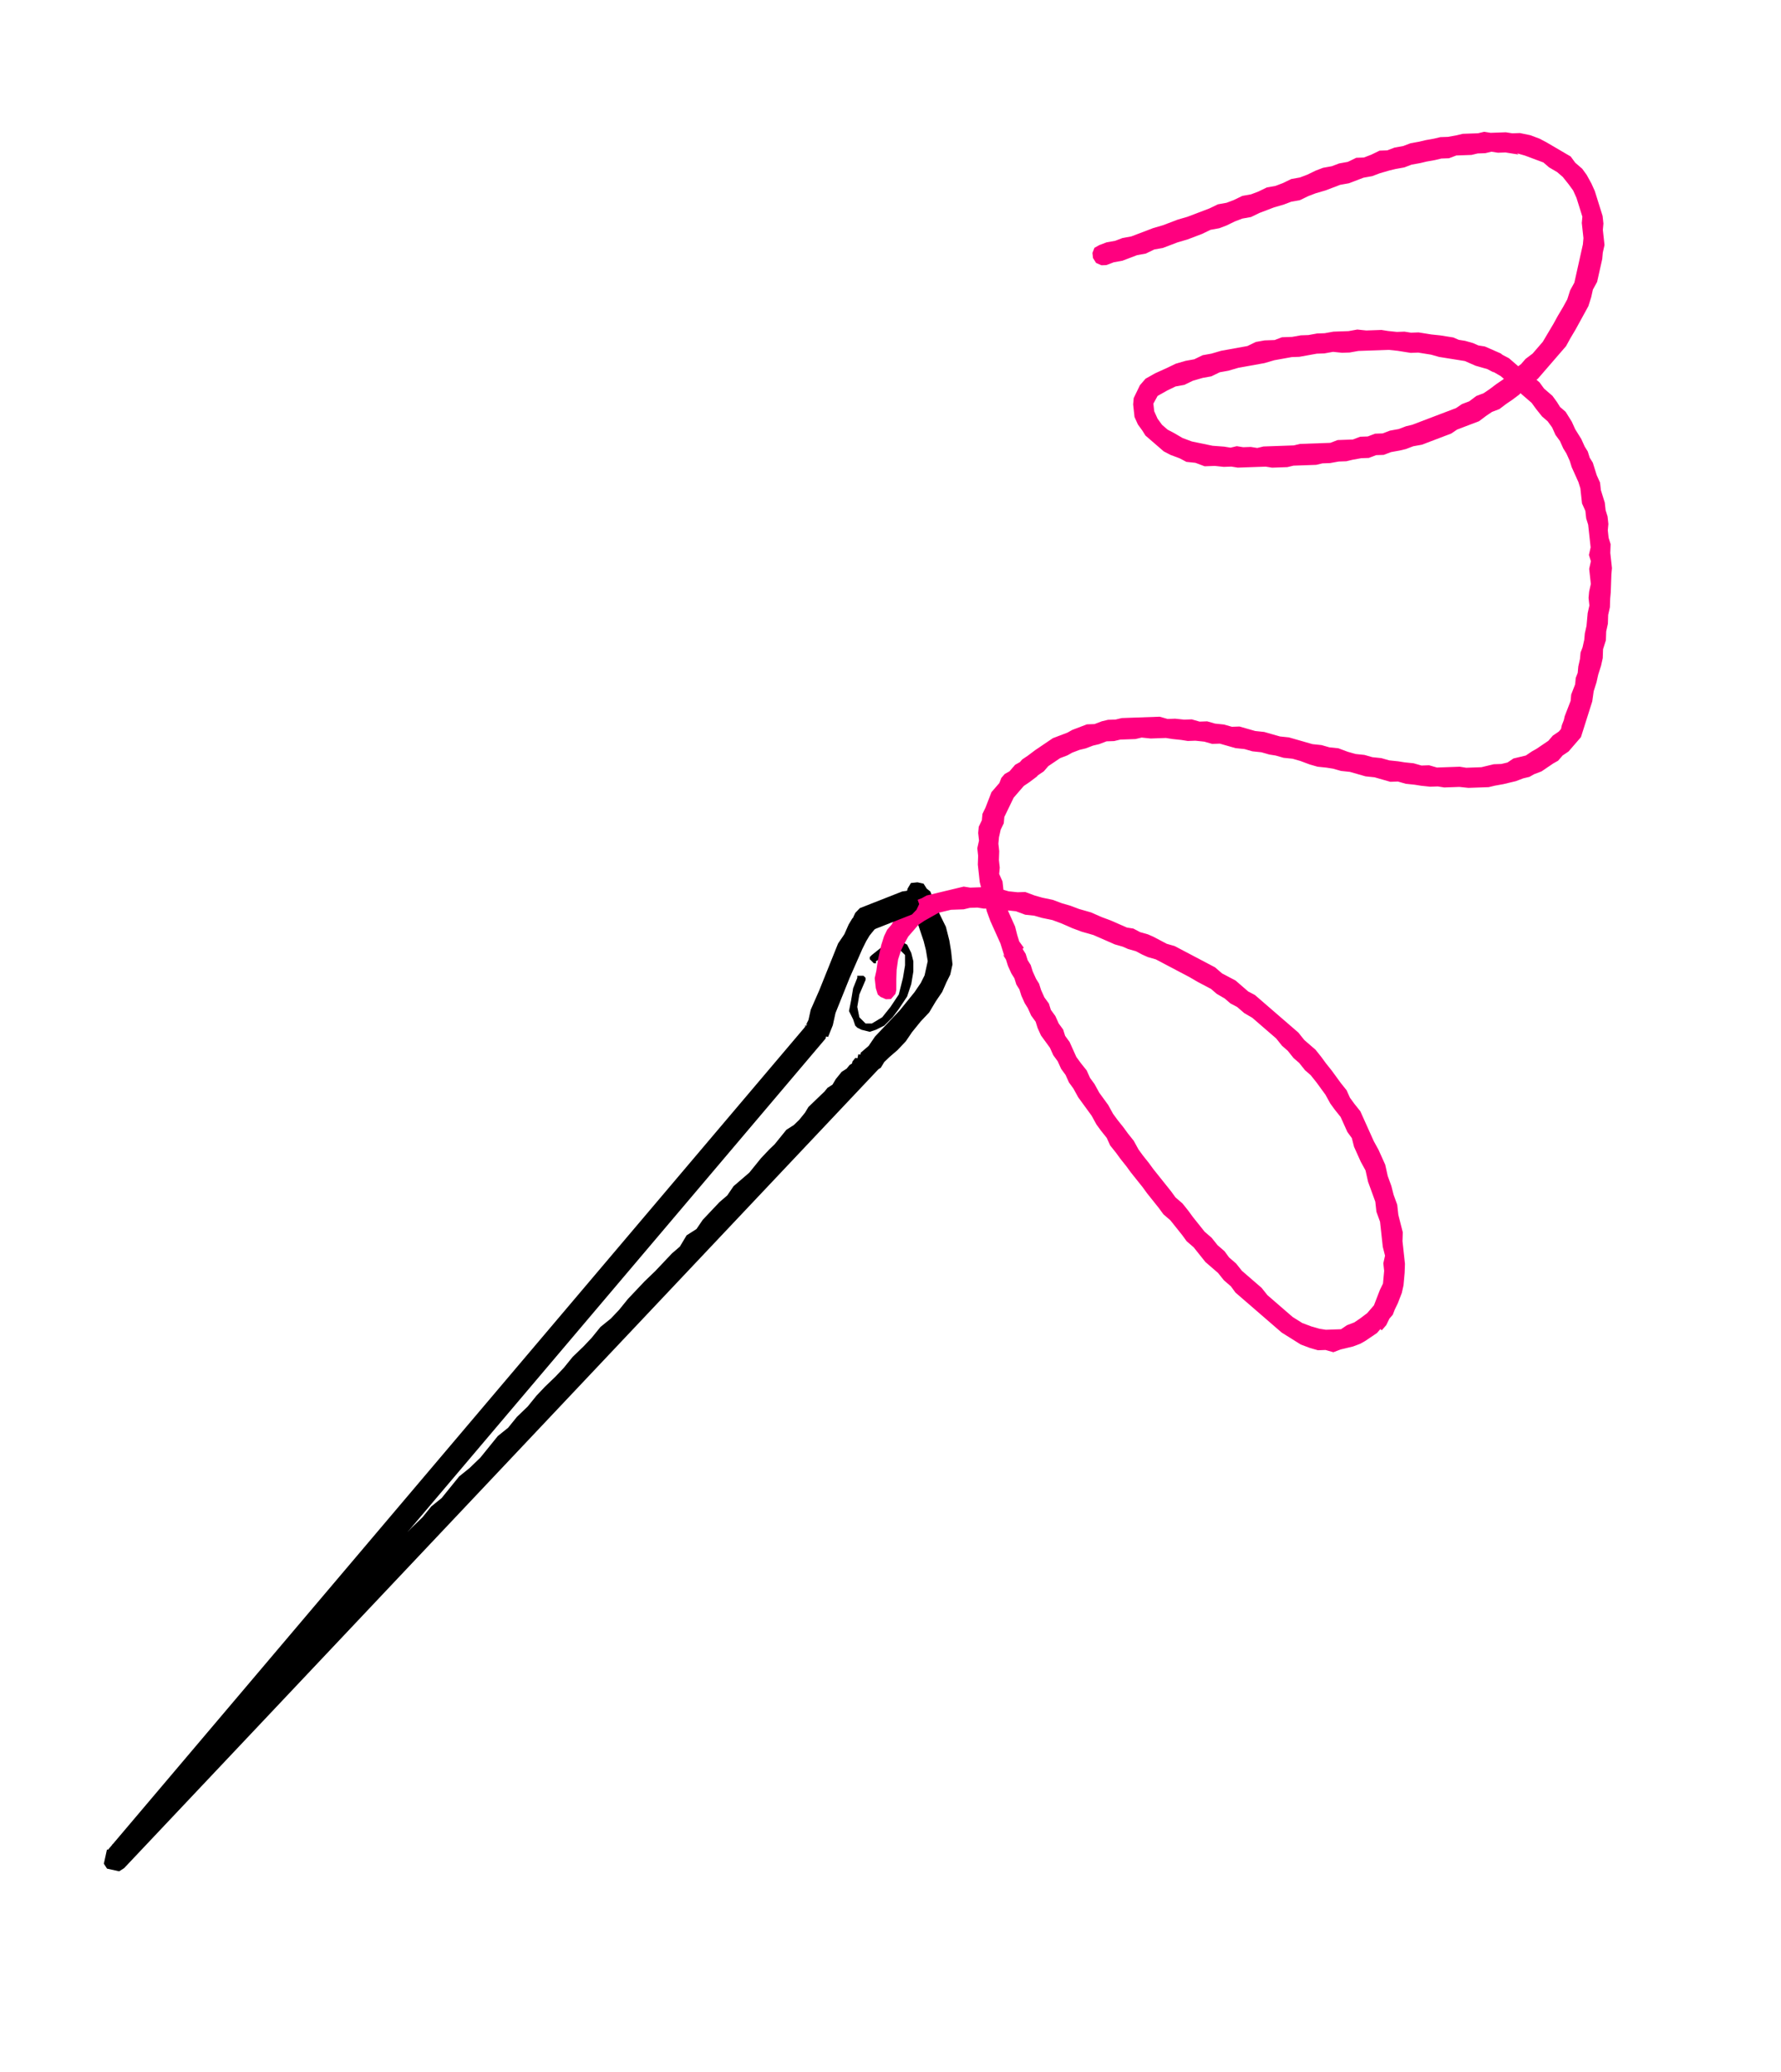 <?xml version="1.0"?><svg width="858" height="998" xmlns="http://www.w3.org/2000/svg">
 <title>needle</title>
 <g>
  <title>Layer 1</title>
  <path id="svg_3" fill="#000" d="m153,921l2,-2l2,-4l1,-3l1,-5l2,-5l1,-6l1,-6l1,-6l1,-6l1,-5l1,-5l0,-5l1,-4l0,0l0,1l-1,1l244,-462l0,-3l0,-3l-2,-2l-3,0l-3,0l-2,2l-272,454l-1,1l-1,3l-2,3l-3,4l-3,5l-2,5l-3,6l-3,5l-2,6l-2,5l-1,5l-1,4l0,5l2,6l2,5l3,6l4,5l3,4l2,3l2,3l2,1l2,2l3,0l3,-1l1,-3l0,-3l-1,-3l-3,-3l-3,-4l-3,-5l-3,-5l-2,-4l-2,-5l0,-4l0,-3l1,-4l2,-5l2,-4l3,-6l3,-5l3,-5l3,-5l2,-5l3,-4l0,-1l1,0l0,0l0,-2l1,0l1,-2l0,-1l1,-1l1,-2l2,-2l1,-2l1,-2l1,-3l2,-2l1,-2l2,-3l2,-3l2,-3l1,-3l2,-4l2,-3l3,-3l2,-4l2,-4l2,-3l3,-5l2,-4l2,-4l3,-4l3,-4l2,-5l3,-4l3,-5l3,-5l2,-5l4,-4l2,-6l3,-4l3,-5l3,-5l4,-6l3,-5l3,-5l3,-6l3,-5l4,-5l3,-6l3,-5l4,-6l3,-6l3,-5l4,-6l3,-5l3,-6l4,-6l3,-6l4,-5l3,-6l3,-6l4,-6l4,-5l3,-6l3,-6l4,-5l3,-6l4,-6l3,-5l3,-6l3,-5l4,-6c1,-1.667 2,-3.333 3,-5l3,-6l3,-5l4,-5l3,-6l3,-5l3,-5l3,-5l3,-5l3,-6l3,-4l3,-5l3,-5l3,-5l3,-4l2,-5l3,-4l3,-5l2,-4l3,-4l2,-4l2,-4l3,-4l2,-4l2,-3l2,-4l2,-3l2,-3l2,-4l2,-3l2,-3l1,-2l2,-3l1,-2l1,-3c0.667,-0.667 1.333,-1.333 2,-2l1,-2l1,-2l1,-1l1,-2l1,-1l1,-1l0,-1l1,-1l0,-1l1,0l0,-1l0,0l-2,2l-3,1l-3,-1l-2,-2l-1,-3l1,-2l-244,462l0,0l0,1l-1,0l-1,6l0,6l-1,6l-1,6l-1,6l-1,5l-1,5l-1,5l-1,4l-1,3l-1,2l-1,2l-1,2l0,3l1,3l3,1l3,0l2,-1z" transform="rotate(-167.567 258 665)"/>
  <path id="svg_4" fill="#000" d="m422,463l5,-3l3,-2l3,0l1,0l1,1l1,1l0,5l-1,6l-2,8l-4,6l-4,5l-5,3l-3,0l-1,-1l-1,-1l-1,-1l-1,-5l1,-6l3,-7l0,-1l-1,-1l-1,0l0,0l-2,0l0,1l-2,5l-1,6l-1,5l2,4l1,3l1,1l2,1l4,1l3,-1l4,-2l4,-4l3,-4l4,-6l2,-6l1,-6l0,-5l-1,-4l-1,-2l-1,-2l-2,-1l-5,0l-5,2l-5,4l-1,1l0,1l1,1l1,1l1,0l0,-1z"/>
  <path id="svg_5" fill="#ff007f" d="m568.567,537.57l-3.319,-1.787l-3.319,-2.68l-3.319,-1.787l-3.319,-1.787l-3.319,-2.68l-4.149,-1.787l-3.319,-2.68l-3.319,-1.787l-3.319,-1.787l-4.149,-2.68l-3.319,-1.787l-3.319,-1.787l-4.149,-1.787l-3.319,-2.68l-3.319,-1.787l-4.149,-1.787l-3.319,-1.787l-3.319,-2.68l-4.149,-1.787l-3.319,-1.787l-3.319,-1.787l-4.149,-2.68l-3.319,-1.787l-3.319,-2.68l-4.149,-1.787l-3.319,-1.787l-4.149,-2.68l-3.319,-1.787l-3.319,-1.787l-3.319,-2.68l-3.319,-1.787l-3.319,-1.787l-3.319,-2.68l-3.319,-1.787l-4.149,-2.68l-2.49,-1.787l-3.319,-2.68l-3.319,-1.787l-3.319,-2.68l-2.49,-1.787l-3.319,-2.68l-2.49,-1.787l-2.49,-2.68l-3.319,-1.787l-2.49,-2.68l-2.49,-2.68l-2.49,-1.787l-2.49,-2.68l-2.49,-1.787l-1.66,-2.68l-2.49,-2.68l-1.66,-2.68l-1.66,-2.68l0,0.893l0,0l0,0l-1.66,-3.574l-1.66,-4.467l-1.66,-4.467l0,-3.574l-0.83,-4.467l0,-3.573l0.83,-4.467l0.83,-3.574l1.66,-3.573l1.66,-2.68l1.66,-2.68l1.66,-2.68l2.49,-1.787l2.49,-2.68l2.49,-2.68l2.49,-1.787l3.319,-1.787l3.319,-1.787l3.319,-1.787l3.319,-1.787l3.319,-1.787l4.149,-0.893l4.149,-1.787l4.149,-0.893l4.979,-0.893l4.149,-0.893l4.979,-0.893l4.979,-0.893l0,0l-0.83,0l4.149,0l4.149,0l4.149,0.893l3.319,0l4.149,0.893l3.32,0l4.149,0.893l3.319,0.893l4.149,0.893l3.319,0.893l3.319,1.787l4.149,0.893l3.319,1.787l3.319,0.893l3.319,1.787l3.319,1.787l3.319,1.787l3.319,1.787l3.319,1.787l3.319,1.787l2.49,1.787l3.319,1.787l3.319,2.68l3.319,1.787l2.49,2.68l3.319,1.787l2.49,2.68l3.319,1.787l2.49,2.68l2.49,2.68l3.319,1.787l2.49,2.68l2.49,2.68l2.49,2.68l2.49,2.68l2.49,1.787l2.49,2.68l2.49,2.68l2.49,2.68l2.49,2.68l2.49,1.787l1.66,2.68l2.49,2.68l1.66,2.68l2.49,1.787l1.66,2.68l3.319,4.467l2.49,4.467l2.49,4.467l1.66,4.467l0.83,4.467l0.83,3.573l0,3.574l-0.83,3.573l-1.66,3.574l0.83,0l0,-0.893l-3.319,3.574l-4.149,0.893l-4.979,-1.787l-4.149,-1.787l-3.319,-2.68l-4.149,-1.787l-4.149,-2.68l-3.319,-2.68l-4.149,-1.787l-3.319,-2.68l-4.149,-2.68l-3.319,-2.68l-3.319,-2.68l-3.319,-2.68l-4.149,-2.68l-3.319,-2.68l-3.319,-2.68l-2.49,-2.68l-3.319,-2.68l-3.319,-2.68l-2.49,-2.68l-3.319,-2.68l-2.49,-3.573l-2.49,-2.68l-3.319,-2.68l-2.49,-2.68l-2.49,-2.68l-2.49,-2.68l-2.49,-2.68l-2.49,-3.573l-1.66,-2.68l-1.66,-2.68l-2.49,-2.68l-1.66,-2.68l-1.66,-2.68l-1.66,-3.573l-1.66,-2.68l-1.66,-2.68l-1.66,-2.68l-1.66,-2.68l-0.83,-2.68l-0.83,-2.68l-1.66,-3.573l-0.83,-1.787l-0.83,-3.573l0,0.893l0,0l-0.83,-4.467l0,-3.573l0,-4.467l0,-3.574l0,-4.467l0,-3.574l0.83,-3.574l0.83,-4.467l0,-3.574l0.83,-3.573l1.66,-3.574l0.83,-3.573l1.66,-3.574l0.83,-2.68l1.66,-3.574l1.66,-2.68l1.66,-3.573l1.66,-3.574l1.66,-2.68l2.49,-2.68l2.49,-2.68l1.66,-3.574l2.49,-2.68l1.66,-2.68l2.49,-2.68l2.49,-2.68l2.49,-2.68l3.319,-1.787l1.66,-2.68l3.319,-1.787l2.49,-2.68l2.49,-2.68l3.319,-1.787l2.49,-1.787l2.49,-2.68l3.319,-1.787l2.49,-1.787l2.49,-1.787l3.319,-1.787l2.49,-1.787l3.319,-1.787l2.49,-0.893l2.49,-1.787l3.319,-1.787l2.49,-1.787l2.49,-0.893l2.49,-1.787l2.49,-0.893l2.49,-0.893l2.49,-1.787l2.49,-0.893l2.49,-0.893l2.49,-0.893l1.66,-0.893l2.49,-0.893l1.66,-0.893l0,0l-0.83,0l-0.83,0l3.319,0l3.319,0.893l3.319,0l3.319,0.893l3.319,0.893l2.49,0.893l3.319,0.893l2.49,1.787l2.49,1.787l3.319,0.893l2.49,1.787l2.49,2.68l2.49,1.787l2.49,1.787l2.49,2.68l2.49,2.68l1.66,2.68l2.49,2.68l2.49,2.68l2.49,2.68l1.66,3.574l2.49,2.68l1.66,3.574l2.49,3.573l1.66,2.68l2.49,3.573l1.66,3.574l2.49,3.573l1.66,3.574l2.49,3.574l1.66,3.573l1.66,4.467l2.49,3.573l1.66,3.574l2.49,3.574l1.66,3.573l1.66,3.574l1.66,3.573l2.49,3.574l1.66,3.573l1.66,3.574l2.49,3.574l1.66,3.573l1.66,3.574l2.49,2.68l1.66,3.574l2.49,3.573l1.66,3.574l2.49,2.68l1.66,3.574l2.49,2.68l2.49,3.574l2.49,2.68l1.66,3.574l2.49,2.68l2.49,2.68l2.49,2.68l2.49,2.68l2.49,2.68l2.49,1.787l2.49,2.68l2.49,1.787l3.319,1.787l2.49,2.68l3.319,1.787l3.319,1.787l2.49,0.893l3.319,1.787l3.319,1.787l3.319,0.893l3.319,0.893l3.319,0.893l4.149,0.893l3.319,0.893l0,0l-0.83,0l2.49,0l2.49,0.893l1.66,0l2.49,0l2.49,0.893l2.49,0l2.49,-0.893l2.49,0l3.319,0l2.49,-0.893l2.49,-0.893l2.49,-0.893l3.319,-0.893l2.49,-1.787l3.319,-0.893l2.49,-1.787l2.49,-2.68l3.319,-1.787l2.49,-2.68l3.319,-2.68l2.49,-2.68l3.319,-3.574l2.49,-3.573l2.49,-3.574l3.319,-4.467l2.49,-4.467l2.49,-5.36l2.49,-5.36l3.319,-5.36l0,0.893l0,0l0.83,-2.68l1.66,-2.68l1.66,-3.573l0.83,-2.68l1.66,-2.68l0.83,-2.68l1.66,-2.68l1.66,-3.574l0.83,-2.68l1.66,-3.574l0.83,-3.573l1.66,-2.68l1.66,-3.573l0.83,-3.574l0.83,-3.573l1.66,-3.574l0.83,-3.574l1.66,-3.573l0.83,-3.574l1.66,-3.573l0.83,-3.574l1.66,-4.467l0.83,-3.573l0.83,-3.574l0.83,-3.573l1.66,-4.467l0.83,-3.574l0.83,-4.467l1.66,-3.574l0.83,-4.467l0.83,-3.573l0.83,-4.467l0.83,-3.574l0.83,-4.467l0.83,-4.467l0.83,-3.574l0.83,-4.467l0.83,-4.467l0.83,-3.573l0,-4.467l0.83,-4.467l0.83,-4.467l0.83,-3.574l0,-4.467l0.83,-4.467l0.83,-4.467l0,-3.574l0,-4.467l0.83,-4.467l0,-4.467l0.83,-3.574l0,-4.467l0,-4.467l0,-3.574l0,-4.467l0,-4.467l0,-3.574l0,-4.467l0,0l0,0l-0.83,-5.36l-0.83,-5.36l-1.66,-4.467l-1.66,-3.574l-2.49,-2.68l-1.66,-3.574l-3.319,-1.787l-2.49,-1.787l-2.49,-1.787l-3.319,-1.787l-2.49,-0.893l-3.319,-0.893l-3.319,-0.893l-2.49,0l0,-0.893l-0.83,0l0,0l-2.49,0l-3.319,0.893l-2.49,0l-2.49,0.893l-3.319,0.893l-2.49,0.893l-2.49,0.893l-3.319,1.787l-2.49,1.787l-2.49,1.787l-3.319,2.68l-2.49,2.68l-2.49,2.68l-2.49,2.68l-3.319,2.68l-2.49,3.574l-2.49,3.574l-3.319,3.574l-2.49,4.467l-2.49,3.574l-2.49,4.467l-3.319,4.467l-1.66,3.574l-1.66,3.574l-1.66,4.467l-1.66,3.574l-1.66,3.574l-1.66,3.574l-1.66,3.574l-0.83,4.467l-0.83,3.574l-1.66,3.574l-0.83,4.467l-0.83,3.574l-0.83,3.574l-0.83,4.467l-0.83,3.574l-0.83,4.467l0,3.574l0,3.574l-0.83,4.467l0,3.574l0,4.467l0,3.574l0,4.467l0,3.574l0,3.573l0,4.467l0.83,3.574l0,3.573l0,4.467l0.83,3.574l0.83,3.573l0,4.467l0.83,3.574l0.83,3.573l0.83,3.573l0.83,3.574l0.83,3.574l0.83,3.573l1.66,3.574l0.83,3.574l0.83,3.573l0.83,2.68l1.66,3.573l0.83,3.574l1.66,2.68l0.83,2.68l0,0l0,0l0,0l1.66,5.36l1.66,4.467l1.66,5.36l2.49,5.36l1.66,4.467l1.66,3.573l1.66,4.467l2.49,4.467l1.66,3.573l1.66,4.467l2.49,2.68l2.49,3.573l1.66,3.574l2.49,3.574l1.66,2.68l2.49,2.68l2.49,2.68l1.66,2.68l2.49,1.787l2.49,1.787l2.49,1.787l2.49,1.787l2.49,1.787l2.49,1.787l2.49,0.893l1.66,0.893l2.49,0.893l4.149,0.893l3.319,0.893l3.319,0l4.149,-0.893l3.319,0l3.319,-0.893l4.149,-1.787l3.319,-1.787l3.319,-1.787l4.149,-2.68l3.319,-1.787l3.319,-3.573l1.66,-2.68l0,-1.787l-0.83,-2.68l-1.66,-1.787l-3.319,0l-1.66,0.893l-4.149,3.573l-3.319,2.68l-4.149,2.68l-4.149,1.787l-3.319,0.893l-4.149,0.893l-3.319,0l-4.149,0l-3.319,-0.893l-2.49,-0.893l-2.49,-0.893l-2.49,-0.893l-2.49,-1.787l-2.49,-1.787l-1.66,-1.787l-2.49,-2.68l-2.49,-1.787l-2.49,-2.68l-1.66,-2.68l-2.49,-2.68l-2.49,-3.573l-1.66,-2.68l-2.49,-3.573l-1.66,-4.467l-2.49,-3.574l-1.66,-3.573l-2.49,-4.467l-1.66,-4.467l-1.66,-5.36l-1.66,-4.467l-2.49,-5.36l-1.66,-5.36l-1.66,-5.36l0,0l0,0l-1.66,-3.573l-0.83,-2.68l-1.66,-3.573l-0.83,-3.573l-0.83,-2.68l-1.66,-3.573l-0.83,-3.574l-0.83,-3.574l-0.83,-3.573l-0.83,-3.573l-0.83,-3.574l-0.83,-4.467l-0.83,-3.573l-0.83,-3.574l0,-3.574l-0.83,-4.467l0,-3.574l-0.83,-3.574l0,-4.467l-0.83,-4.467l0,-3.573l0,-3.574l0,-4.467l0,-3.574l0.83,-4.467l0,-3.574l0.83,-4.467l0,-3.574l0.83,-4.467l0,-3.574l0.83,-4.467l0.83,-3.574l0.83,-3.574l1.66,-4.467l0.83,-3.574l0.83,-4.467l1.66,-3.574l1.66,-3.574l0.83,-3.574l2.49,-3.574l1.66,-3.574l1.66,-3.574l1.66,-4.467l3.319,-4.467l2.49,-4.467l2.49,-4.467l3.319,-3.574l2.49,-4.467l2.49,-2.68l3.319,-3.574l2.49,-2.68l2.49,-3.574l3.319,-1.787l2.49,-2.68l2.49,-1.787l2.49,-1.787l3.319,-0.893l2.49,-0.893l2.49,-0.893l2.49,-0.893l3.319,0l2.49,0l-0.83,0l0,0l0,0l4.149,0.893l3.319,0.893l3.319,1.787l3.319,0.893l2.49,2.68l2.49,2.68l1.66,2.68l1.66,3.574l1.66,4.467l0.83,5.36l0,-0.893l0,4.467l0,3.574l0,4.467l0,4.467l-0.83,4.467l0,3.574l0,4.467l0,4.467l-0.83,4.467l0,4.467l-0.83,3.574l0,4.467l-0.83,4.467l0,4.467l-0.83,4.467l-0.83,4.467l-0.83,3.574l-0.83,4.467l0,4.467l-0.83,3.574l-0.83,4.467l-0.83,4.467l-0.83,4.467l-0.83,3.574l-0.83,4.467l-0.83,3.573l-1.66,4.467l-0.83,4.467l-0.83,3.573l-0.83,4.467l-0.83,3.573l-1.66,4.467l-0.83,3.574l-0.83,3.573l-1.66,4.467l-0.83,3.574l-1.66,3.573l-0.83,4.467l-0.83,3.574l-1.66,3.573l-1.66,3.574l-0.83,3.573l-1.66,2.68l-0.83,3.573l-1.66,3.574l-0.83,3.574l-1.66,2.68l-0.83,3.573l-1.66,3.574l-1.66,2.68l-0.83,2.68l-1.66,3.573l-1.66,2.68l-0.83,2.68l-1.66,2.68l-0.83,2.68l-0.83,0l-0.83,3.574l-1.66,2.68l-2.49,3.574l-1.66,3.573l-1.66,3.574l-1.66,2.68l-2.49,3.574l-2.49,2.68l-2.49,2.68l-1.66,3.573l-2.49,1.787l-2.49,2.68l-3.319,2.68l-2.49,2.68l-2.49,1.787l-3.319,1.787l-3.319,0.893l-2.49,1.787l-3.319,0.893l-3.319,0.893l-3.319,0.893l-4.149,0l-3.319,0l-3.319,-0.893l-4.149,-0.893l-0.83,0l0,0l-3.319,-0.893l-3.319,0l-3.319,-0.893l-3.319,-0.893l-3.319,-1.787l-2.49,-0.893l-3.319,-1.787l-2.49,-1.787l-3.319,-1.787l-2.49,-1.787l-3.319,-1.787l-2.49,-2.68l-2.49,-1.787l-2.49,-2.68l-2.49,-2.68l-2.49,-1.787l-2.49,-3.574l-2.49,-2.68l-2.49,-2.68l-1.66,-2.68l-2.49,-3.574l-1.66,-2.68l-2.49,-2.68l-2.49,-3.574l-1.66,-3.574l-2.49,-2.68l-1.66,-3.574l-1.66,-3.573l-2.49,-3.574l-1.66,-3.573l-2.49,-3.574l-1.66,-3.573l-1.66,-2.68l-1.66,-3.573l-2.49,-3.574l-1.66,-3.573l-1.66,-4.467l-1.66,-3.574l-2.49,-3.573l-1.66,-2.68l-1.66,-3.573l-2.49,-3.574l-1.66,-3.574l-1.66,-3.573l-2.49,-3.574l-1.66,-3.573l-1.66,-3.574l-2.49,-2.68l-1.66,-3.574l-2.49,-3.574l-1.66,-2.68l-2.49,-3.574l-2.49,-2.68l-1.66,-2.68l-2.49,-2.68l-2.49,-2.68l-2.49,-3.574l-1.66,-1.787l-2.49,-2.68l-2.49,-2.68l-2.49,-1.787l-3.319,-2.68l-2.49,-1.787l-2.49,-1.787l-3.319,-1.787l-2.49,-1.787l-2.49,-0.893l-3.319,-1.787l-3.319,-0.893l-3.319,-0.893l-2.49,-0.893l-3.319,0l-3.319,-0.893l-3.319,0l-4.149,0l-0.83,0l0,0l-0.83,0l-4.149,1.787l-4.149,1.787l-4.149,1.787l-4.149,1.787l-4.149,2.68l-4.149,1.787l-3.319,1.787l-4.149,1.787l-3.319,1.787l-3.319,2.68l-4.149,1.787l-3.319,2.68l-3.319,1.787l-3.319,2.68l-3.319,1.787l-3.319,2.68l-2.49,1.787l-3.319,2.68l-3.319,2.68l-2.49,1.787l-2.49,2.68l-2.49,2.68l-3.319,2.68l-1.66,2.68l-2.49,2.68l-2.49,1.787l-2.49,2.68l-1.66,2.68l-2.49,2.68l-1.66,2.68l-1.66,2.68l-2.49,2.68l-1.66,3.574l-1.66,2.68l-1.66,2.68l-0.83,2.68l-1.66,2.68l-0.83,2.68l-1.66,3.573l-0.83,2.68l-0.83,2.68l-1.66,3.574l-0.83,2.68l-0.83,2.68l0,3.573l-0.83,2.68l-0.83,3.573l0,2.68l0,2.68l-0.83,3.574l0,3.573l0,2.68l0,3.573l0.83,2.68l0,3.573l0,2.68l0.83,3.573l0,0l0,0.893l0,0l0.83,2.68l0.83,2.68l0.83,2.68l1.66,2.68l0.83,2.68l1.66,3.573l1.66,2.68l0.83,2.68l1.66,2.68l1.66,2.68l2.49,3.573l1.66,2.68l1.66,2.68l2.49,2.68l1.66,2.68l2.49,2.68l2.49,3.573l1.66,2.68l2.49,2.68l2.49,2.68l2.49,3.573l3.319,2.68l2.49,2.68l2.49,2.68l3.319,2.68l2.49,2.68l3.319,2.68l2.49,2.68l3.319,2.68l3.319,3.573l3.319,1.787l3.319,3.573l3.319,2.68l4.149,1.787l3.319,2.68l3.319,2.68l3.319,2.68l4.149,2.68l3.319,2.68l4.149,1.787l3.319,2.68l4.149,2.68l4.149,1.787l5.809,2.68l4.979,1.787l4.149,0l3.319,-0.893l3.319,-0.893l2.49,-1.787l1.66,-1.787l1.66,-1.787l0.83,-0.893l0,0l1.66,-3.574l0.83,-3.573l0.83,-2.68l0,-4.467l0,-3.574l0,-3.574l-0.83,-3.573l-1.66,-4.467l-0.83,-3.573l-2.49,-3.574l-1.66,-4.467l-3.319,-3.573l-2.49,-3.574l-2.49,-2.68l-1.66,-2.68l-2.49,-2.68l-1.66,-1.787l-2.49,-2.68l-2.49,-2.68l-1.66,-2.68l-2.49,-2.68l-2.49,-2.68l-2.49,-1.787l-2.49,-2.68l-2.49,-2.68l-2.49,-2.68l-2.49,-1.787l-2.49,-2.68l-3.319,-2.68l-2.49,-2.68l-2.49,-1.787l-3.319,-2.68l-2.49,-2.68l-3.319,-1.787l-2.49,-2.68l-3.319,-1.787l-3.319,-2.68l-2.49,-1.787l-3.319,-1.787l-3.319,-2.68l-3.319,-1.787l-3.319,-1.787l-3.319,-1.787l-3.319,-1.787l-3.319,-0.893l-3.319,-1.787l-3.319,-1.787l-3.319,-1.787l-4.149,-0.893l-3.319,-0.893l-3.319,-1.787l-4.149,-0.893l-3.319,-0.893l-4.149,-0.893l-3.319,0l-4.149,-0.893l-4.149,-0.893l-4.149,0l-3.319,0l-4.149,0l-4.149,0l0,0l-4.979,0l-4.149,0.893l-4.979,0.893l-4.149,0.893l-4.149,0.893l-4.149,0.893l-4.149,1.787l-3.319,1.787l-4.149,0.893l-3.319,1.787l-3.319,1.787l-3.319,1.787l-2.49,1.787l-3.319,1.787l-2.49,2.68l-2.49,2.68l-2.49,1.787l-2.49,2.68l-1.66,2.68l-1.66,2.68l-1.66,2.68l-1.66,2.68l-1.66,3.574l-1.66,4.467l-0.83,3.574l0,4.467l-0.83,3.573l0.83,4.467l0.83,4.467l0.83,4.467l0.83,3.573l1.66,4.467l2.49,4.467l0,0l0.83,0.893l1.66,1.787l1.66,2.68l2.49,2.68l2.49,2.68l1.66,2.68l2.49,1.787l2.49,2.68l2.49,2.68l2.49,1.787l3.319,2.68l2.49,2.68l2.49,1.787l3.319,2.68l2.49,1.787l3.319,2.68l3.319,1.787l3.319,2.68l3.319,1.787l2.49,2.68l4.149,1.787l3.319,1.787l2.49,2.68l4.149,1.787l3.319,2.68l3.319,1.787l3.319,2.68l3.319,1.787l4.149,1.787l3.319,1.787l3.319,2.68l4.149,1.787l3.319,1.787l3.319,2.68l4.149,1.787l3.319,1.787l3.319,2.68l4.149,1.787l3.319,1.787l3.319,2.68l4.149,1.787l3.319,1.787l3.319,1.787l3.319,1.787l4.149,2.68l3.319,1.787l3.319,1.787l4.149,2.68l3.319,1.787l3.319,1.787l3.319,1.787l3.319,2.68l3.319,1.787l3.319,2.68l3.319,1.787l2.49,0.893l2.49,-0.893l1.66,-1.787l0.83,-2.68l-0.83,-2.68l-1.66,-1.787z" transform="rotate(130.863 644.5 324.5)"/>
  <path id="svg_86" fill="#000" d="m424,451l15,-16l1,-3l0,-3l-2,-2l-2,-2l-3,0l-3,2l-15,16l-1,3l0,2l1,3l3,1l3,0l3,-1z" transform="rotate(25.372 427 438.5)"/>
 </g>
</svg>
